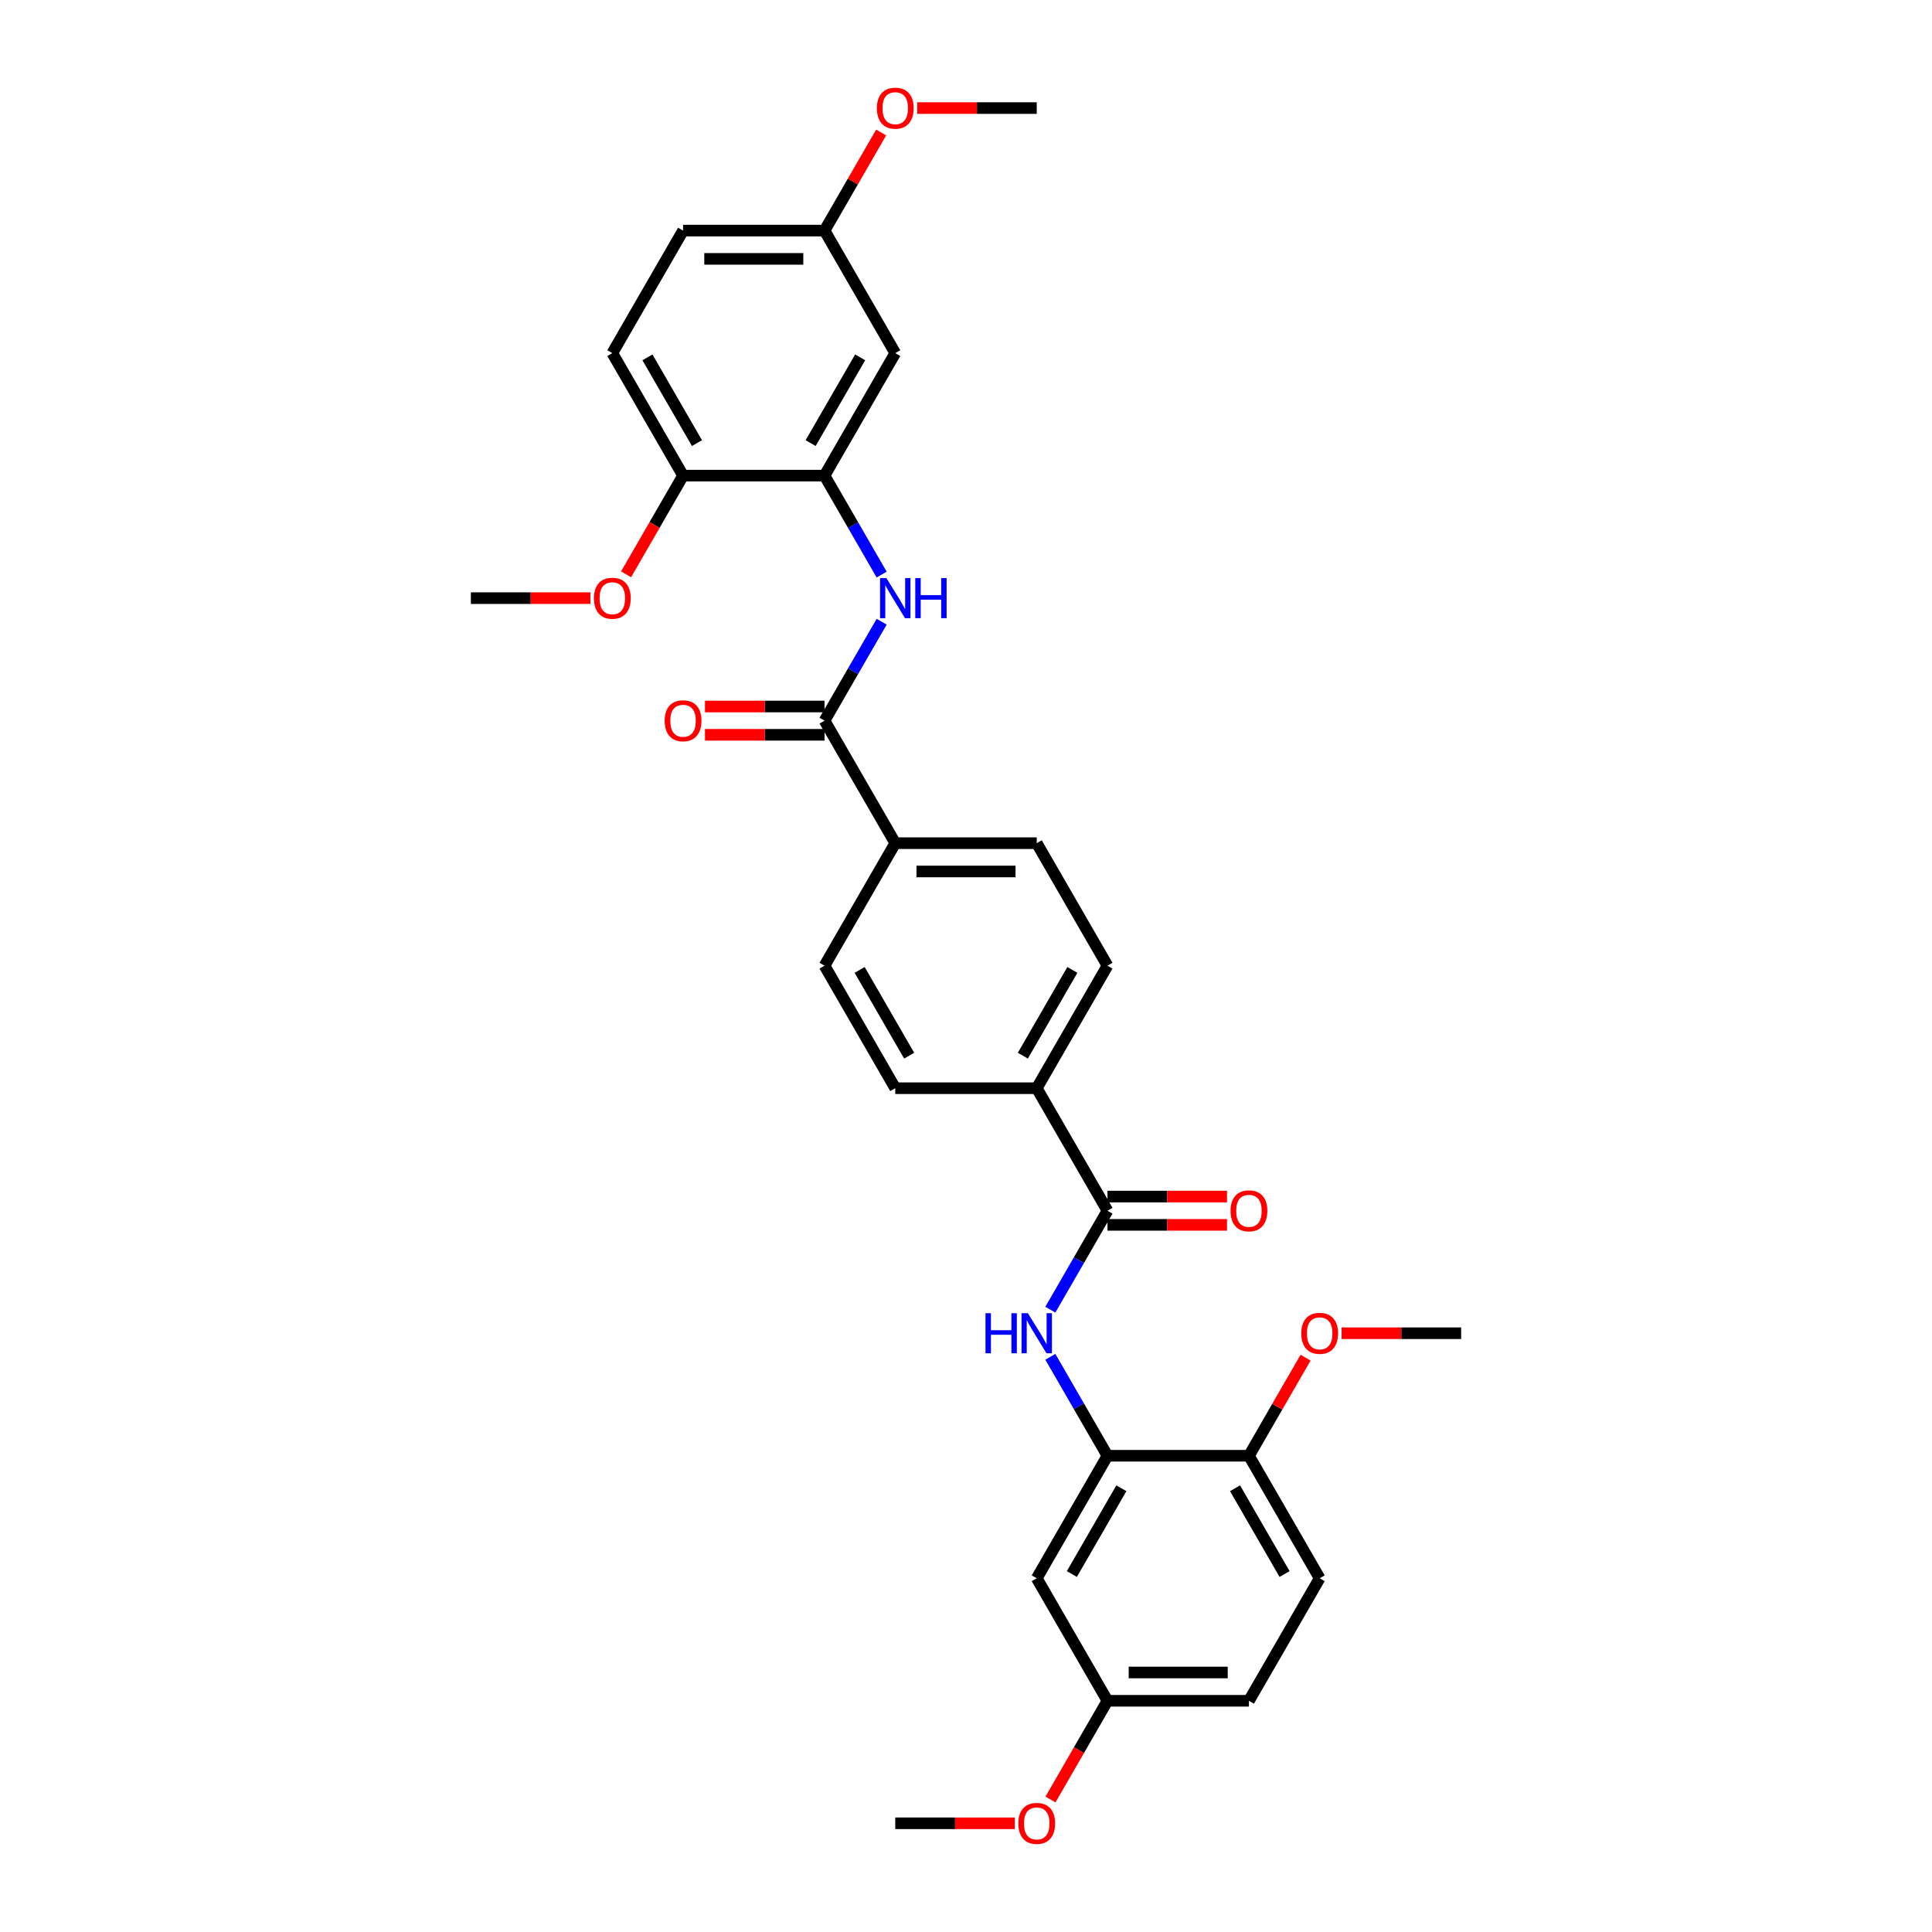 <?xml version='1.0' encoding='iso-8859-1'?>
<svg version='1.1' baseProfile='full'
              xmlns='http://www.w3.org/2000/svg'
                      xmlns:rdkit='http://www.rdkit.org/xml'
                      xmlns:xlink='http://www.w3.org/1999/xlink'
                  xml:space='preserve'
width='1000px' height='1000px' viewBox='0 0 1000 1000'>
<!-- END OF HEADER -->
<rect style='opacity:1.0;fill:#FFFFFF;stroke:none' width='1000' height='1000' x='0' y='0'> </rect>
<path class='bond-1' d='M 426.776,373.011 L 441.56,347.403' style='fill:none;fill-rule:evenodd;stroke:#000000;stroke-width:6px;stroke-linecap:butt;stroke-linejoin:miter;stroke-opacity:1' />
<path class='bond-1' d='M 441.56,347.403 L 456.345,321.796' style='fill:none;fill-rule:evenodd;stroke:#0000FF;stroke-width:6px;stroke-linecap:butt;stroke-linejoin:miter;stroke-opacity:1' />
<path class='bond-8' d='M 426.776,373.011 L 463.388,436.425' style='fill:none;fill-rule:evenodd;stroke:#000000;stroke-width:6px;stroke-linecap:butt;stroke-linejoin:miter;stroke-opacity:1' />
<path class='bond-11' d='M 426.776,365.688 L 395.838,365.688' style='fill:none;fill-rule:evenodd;stroke:#000000;stroke-width:6px;stroke-linecap:butt;stroke-linejoin:miter;stroke-opacity:1' />
<path class='bond-11' d='M 395.838,365.688 L 364.901,365.688' style='fill:none;fill-rule:evenodd;stroke:#FF0000;stroke-width:6px;stroke-linecap:butt;stroke-linejoin:miter;stroke-opacity:1' />
<path class='bond-11' d='M 426.776,380.333 L 395.838,380.333' style='fill:none;fill-rule:evenodd;stroke:#000000;stroke-width:6px;stroke-linecap:butt;stroke-linejoin:miter;stroke-opacity:1' />
<path class='bond-11' d='M 395.838,380.333 L 364.901,380.333' style='fill:none;fill-rule:evenodd;stroke:#FF0000;stroke-width:6px;stroke-linecap:butt;stroke-linejoin:miter;stroke-opacity:1' />
<path class='bond-0' d='M 573.224,626.667 L 536.612,563.253' style='fill:none;fill-rule:evenodd;stroke:#000000;stroke-width:6px;stroke-linecap:butt;stroke-linejoin:miter;stroke-opacity:1' />
<path class='bond-2' d='M 573.224,626.667 L 558.44,652.275' style='fill:none;fill-rule:evenodd;stroke:#000000;stroke-width:6px;stroke-linecap:butt;stroke-linejoin:miter;stroke-opacity:1' />
<path class='bond-2' d='M 558.44,652.275 L 543.655,677.882' style='fill:none;fill-rule:evenodd;stroke:#0000FF;stroke-width:6px;stroke-linecap:butt;stroke-linejoin:miter;stroke-opacity:1' />
<path class='bond-12' d='M 573.224,633.99 L 604.162,633.99' style='fill:none;fill-rule:evenodd;stroke:#000000;stroke-width:6px;stroke-linecap:butt;stroke-linejoin:miter;stroke-opacity:1' />
<path class='bond-12' d='M 604.162,633.99 L 635.099,633.99' style='fill:none;fill-rule:evenodd;stroke:#FF0000;stroke-width:6px;stroke-linecap:butt;stroke-linejoin:miter;stroke-opacity:1' />
<path class='bond-12' d='M 573.224,619.345 L 604.162,619.345' style='fill:none;fill-rule:evenodd;stroke:#000000;stroke-width:6px;stroke-linecap:butt;stroke-linejoin:miter;stroke-opacity:1' />
<path class='bond-12' d='M 604.162,619.345 L 635.099,619.345' style='fill:none;fill-rule:evenodd;stroke:#FF0000;stroke-width:6px;stroke-linecap:butt;stroke-linejoin:miter;stroke-opacity:1' />
<path class='bond-4' d='M 456.345,297.397 L 441.56,271.79' style='fill:none;fill-rule:evenodd;stroke:#0000FF;stroke-width:6px;stroke-linecap:butt;stroke-linejoin:miter;stroke-opacity:1' />
<path class='bond-4' d='M 441.56,271.79 L 426.776,246.183' style='fill:none;fill-rule:evenodd;stroke:#000000;stroke-width:6px;stroke-linecap:butt;stroke-linejoin:miter;stroke-opacity:1' />
<path class='bond-3' d='M 543.655,702.28 L 558.44,727.888' style='fill:none;fill-rule:evenodd;stroke:#0000FF;stroke-width:6px;stroke-linecap:butt;stroke-linejoin:miter;stroke-opacity:1' />
<path class='bond-3' d='M 558.44,727.888 L 573.224,753.495' style='fill:none;fill-rule:evenodd;stroke:#000000;stroke-width:6px;stroke-linecap:butt;stroke-linejoin:miter;stroke-opacity:1' />
<path class='bond-6' d='M 573.224,753.495 L 536.612,816.909' style='fill:none;fill-rule:evenodd;stroke:#000000;stroke-width:6px;stroke-linecap:butt;stroke-linejoin:miter;stroke-opacity:1' />
<path class='bond-6' d='M 580.415,770.33 L 554.787,814.72' style='fill:none;fill-rule:evenodd;stroke:#000000;stroke-width:6px;stroke-linecap:butt;stroke-linejoin:miter;stroke-opacity:1' />
<path class='bond-9' d='M 573.224,753.495 L 646.449,753.495' style='fill:none;fill-rule:evenodd;stroke:#000000;stroke-width:6px;stroke-linecap:butt;stroke-linejoin:miter;stroke-opacity:1' />
<path class='bond-5' d='M 426.776,246.183 L 463.388,182.768' style='fill:none;fill-rule:evenodd;stroke:#000000;stroke-width:6px;stroke-linecap:butt;stroke-linejoin:miter;stroke-opacity:1' />
<path class='bond-5' d='M 419.585,229.348 L 445.213,184.958' style='fill:none;fill-rule:evenodd;stroke:#000000;stroke-width:6px;stroke-linecap:butt;stroke-linejoin:miter;stroke-opacity:1' />
<path class='bond-10' d='M 426.776,246.183 L 353.551,246.183' style='fill:none;fill-rule:evenodd;stroke:#000000;stroke-width:6px;stroke-linecap:butt;stroke-linejoin:miter;stroke-opacity:1' />
<path class='bond-20' d='M 463.388,182.768 L 426.776,119.354' style='fill:none;fill-rule:evenodd;stroke:#000000;stroke-width:6px;stroke-linecap:butt;stroke-linejoin:miter;stroke-opacity:1' />
<path class='bond-19' d='M 536.612,816.909 L 573.224,880.323' style='fill:none;fill-rule:evenodd;stroke:#000000;stroke-width:6px;stroke-linecap:butt;stroke-linejoin:miter;stroke-opacity:1' />
<path class='bond-7' d='M 536.612,563.253 L 573.224,499.839' style='fill:none;fill-rule:evenodd;stroke:#000000;stroke-width:6px;stroke-linecap:butt;stroke-linejoin:miter;stroke-opacity:1' />
<path class='bond-7' d='M 529.421,546.418 L 555.05,502.029' style='fill:none;fill-rule:evenodd;stroke:#000000;stroke-width:6px;stroke-linecap:butt;stroke-linejoin:miter;stroke-opacity:1' />
<path class='bond-31' d='M 536.612,563.253 L 463.388,563.253' style='fill:none;fill-rule:evenodd;stroke:#000000;stroke-width:6px;stroke-linecap:butt;stroke-linejoin:miter;stroke-opacity:1' />
<path class='bond-14' d='M 463.388,436.425 L 426.776,499.839' style='fill:none;fill-rule:evenodd;stroke:#000000;stroke-width:6px;stroke-linecap:butt;stroke-linejoin:miter;stroke-opacity:1' />
<path class='bond-15' d='M 463.388,436.425 L 536.612,436.425' style='fill:none;fill-rule:evenodd;stroke:#000000;stroke-width:6px;stroke-linecap:butt;stroke-linejoin:miter;stroke-opacity:1' />
<path class='bond-15' d='M 474.371,451.07 L 525.629,451.07' style='fill:none;fill-rule:evenodd;stroke:#000000;stroke-width:6px;stroke-linecap:butt;stroke-linejoin:miter;stroke-opacity:1' />
<path class='bond-17' d='M 646.449,753.495 L 683.061,816.909' style='fill:none;fill-rule:evenodd;stroke:#000000;stroke-width:6px;stroke-linecap:butt;stroke-linejoin:miter;stroke-opacity:1' />
<path class='bond-17' d='M 639.258,770.33 L 664.886,814.72' style='fill:none;fill-rule:evenodd;stroke:#000000;stroke-width:6px;stroke-linecap:butt;stroke-linejoin:miter;stroke-opacity:1' />
<path class='bond-24' d='M 646.449,753.495 L 661.106,728.107' style='fill:none;fill-rule:evenodd;stroke:#000000;stroke-width:6px;stroke-linecap:butt;stroke-linejoin:miter;stroke-opacity:1' />
<path class='bond-24' d='M 661.106,728.107 L 675.764,702.72' style='fill:none;fill-rule:evenodd;stroke:#FF0000;stroke-width:6px;stroke-linecap:butt;stroke-linejoin:miter;stroke-opacity:1' />
<path class='bond-18' d='M 353.551,246.183 L 316.939,182.768' style='fill:none;fill-rule:evenodd;stroke:#000000;stroke-width:6px;stroke-linecap:butt;stroke-linejoin:miter;stroke-opacity:1' />
<path class='bond-18' d='M 360.742,229.348 L 335.114,184.958' style='fill:none;fill-rule:evenodd;stroke:#000000;stroke-width:6px;stroke-linecap:butt;stroke-linejoin:miter;stroke-opacity:1' />
<path class='bond-23' d='M 353.551,246.183 L 338.801,271.731' style='fill:none;fill-rule:evenodd;stroke:#000000;stroke-width:6px;stroke-linecap:butt;stroke-linejoin:miter;stroke-opacity:1' />
<path class='bond-23' d='M 338.801,271.731 L 324.05,297.28' style='fill:none;fill-rule:evenodd;stroke:#FF0000;stroke-width:6px;stroke-linecap:butt;stroke-linejoin:miter;stroke-opacity:1' />
<path class='bond-13' d='M 463.388,563.253 L 426.776,499.839' style='fill:none;fill-rule:evenodd;stroke:#000000;stroke-width:6px;stroke-linecap:butt;stroke-linejoin:miter;stroke-opacity:1' />
<path class='bond-13' d='M 470.579,546.418 L 444.95,502.029' style='fill:none;fill-rule:evenodd;stroke:#000000;stroke-width:6px;stroke-linecap:butt;stroke-linejoin:miter;stroke-opacity:1' />
<path class='bond-16' d='M 536.612,436.425 L 573.224,499.839' style='fill:none;fill-rule:evenodd;stroke:#000000;stroke-width:6px;stroke-linecap:butt;stroke-linejoin:miter;stroke-opacity:1' />
<path class='bond-22' d='M 683.061,816.909 L 646.449,880.323' style='fill:none;fill-rule:evenodd;stroke:#000000;stroke-width:6px;stroke-linecap:butt;stroke-linejoin:miter;stroke-opacity:1' />
<path class='bond-21' d='M 316.939,182.768 L 353.551,119.354' style='fill:none;fill-rule:evenodd;stroke:#000000;stroke-width:6px;stroke-linecap:butt;stroke-linejoin:miter;stroke-opacity:1' />
<path class='bond-25' d='M 573.224,880.323 L 558.474,905.872' style='fill:none;fill-rule:evenodd;stroke:#000000;stroke-width:6px;stroke-linecap:butt;stroke-linejoin:miter;stroke-opacity:1' />
<path class='bond-25' d='M 558.474,905.872 L 543.723,931.421' style='fill:none;fill-rule:evenodd;stroke:#FF0000;stroke-width:6px;stroke-linecap:butt;stroke-linejoin:miter;stroke-opacity:1' />
<path class='bond-33' d='M 573.224,880.323 L 646.449,880.323' style='fill:none;fill-rule:evenodd;stroke:#000000;stroke-width:6px;stroke-linecap:butt;stroke-linejoin:miter;stroke-opacity:1' />
<path class='bond-33' d='M 584.208,865.679 L 635.465,865.679' style='fill:none;fill-rule:evenodd;stroke:#000000;stroke-width:6px;stroke-linecap:butt;stroke-linejoin:miter;stroke-opacity:1' />
<path class='bond-26' d='M 426.776,119.354 L 441.433,93.967' style='fill:none;fill-rule:evenodd;stroke:#000000;stroke-width:6px;stroke-linecap:butt;stroke-linejoin:miter;stroke-opacity:1' />
<path class='bond-26' d='M 441.433,93.967 L 456.091,68.579' style='fill:none;fill-rule:evenodd;stroke:#FF0000;stroke-width:6px;stroke-linecap:butt;stroke-linejoin:miter;stroke-opacity:1' />
<path class='bond-32' d='M 426.776,119.354 L 353.551,119.354' style='fill:none;fill-rule:evenodd;stroke:#000000;stroke-width:6px;stroke-linecap:butt;stroke-linejoin:miter;stroke-opacity:1' />
<path class='bond-32' d='M 415.792,133.999 L 364.535,133.999' style='fill:none;fill-rule:evenodd;stroke:#000000;stroke-width:6px;stroke-linecap:butt;stroke-linejoin:miter;stroke-opacity:1' />
<path class='bond-27' d='M 305.59,309.597 L 274.652,309.597' style='fill:none;fill-rule:evenodd;stroke:#FF0000;stroke-width:6px;stroke-linecap:butt;stroke-linejoin:miter;stroke-opacity:1' />
<path class='bond-27' d='M 274.652,309.597 L 243.715,309.597' style='fill:none;fill-rule:evenodd;stroke:#000000;stroke-width:6px;stroke-linecap:butt;stroke-linejoin:miter;stroke-opacity:1' />
<path class='bond-28' d='M 694.41,690.081 L 725.348,690.081' style='fill:none;fill-rule:evenodd;stroke:#FF0000;stroke-width:6px;stroke-linecap:butt;stroke-linejoin:miter;stroke-opacity:1' />
<path class='bond-28' d='M 725.348,690.081 L 756.285,690.081' style='fill:none;fill-rule:evenodd;stroke:#000000;stroke-width:6px;stroke-linecap:butt;stroke-linejoin:miter;stroke-opacity:1' />
<path class='bond-30' d='M 525.262,943.738 L 494.325,943.738' style='fill:none;fill-rule:evenodd;stroke:#FF0000;stroke-width:6px;stroke-linecap:butt;stroke-linejoin:miter;stroke-opacity:1' />
<path class='bond-30' d='M 494.325,943.738 L 463.388,943.738' style='fill:none;fill-rule:evenodd;stroke:#000000;stroke-width:6px;stroke-linecap:butt;stroke-linejoin:miter;stroke-opacity:1' />
<path class='bond-29' d='M 474.738,55.94 L 505.675,55.94' style='fill:none;fill-rule:evenodd;stroke:#FF0000;stroke-width:6px;stroke-linecap:butt;stroke-linejoin:miter;stroke-opacity:1' />
<path class='bond-29' d='M 505.675,55.94 L 536.612,55.94' style='fill:none;fill-rule:evenodd;stroke:#000000;stroke-width:6px;stroke-linecap:butt;stroke-linejoin:miter;stroke-opacity:1' />
<path  class='atom-2' d='M 458.804 299.228
L 465.599 310.212
Q 466.273 311.295, 467.357 313.258
Q 468.44 315.22, 468.499 315.337
L 468.499 299.228
L 471.252 299.228
L 471.252 319.965
L 468.411 319.965
L 461.118 307.956
Q 460.269 306.551, 459.361 304.94
Q 458.482 303.329, 458.218 302.831
L 458.218 319.965
L 455.524 319.965
L 455.524 299.228
L 458.804 299.228
' fill='#0000FF'/>
<path  class='atom-2' d='M 473.742 299.228
L 476.554 299.228
L 476.554 308.044
L 487.156 308.044
L 487.156 299.228
L 489.968 299.228
L 489.968 319.965
L 487.156 319.965
L 487.156 310.387
L 476.554 310.387
L 476.554 319.965
L 473.742 319.965
L 473.742 299.228
' fill='#0000FF'/>
<path  class='atom-3' d='M 510.09 679.713
L 512.902 679.713
L 512.902 688.529
L 523.505 688.529
L 523.505 679.713
L 526.317 679.713
L 526.317 700.45
L 523.505 700.45
L 523.505 690.872
L 512.902 690.872
L 512.902 700.45
L 510.09 700.45
L 510.09 679.713
' fill='#0000FF'/>
<path  class='atom-3' d='M 532.028 679.713
L 538.824 690.696
Q 539.497 691.78, 540.581 693.742
Q 541.665 695.705, 541.723 695.822
L 541.723 679.713
L 544.476 679.713
L 544.476 700.45
L 541.635 700.45
L 534.342 688.441
Q 533.493 687.035, 532.585 685.424
Q 531.706 683.813, 531.443 683.315
L 531.443 700.45
L 528.748 700.45
L 528.748 679.713
L 532.028 679.713
' fill='#0000FF'/>
<path  class='atom-12' d='M 344.032 373.069
Q 344.032 368.09, 346.493 365.308
Q 348.953 362.525, 353.551 362.525
Q 358.15 362.525, 360.61 365.308
Q 363.071 368.09, 363.071 373.069
Q 363.071 378.107, 360.581 380.978
Q 358.091 383.819, 353.551 383.819
Q 348.982 383.819, 346.493 380.978
Q 344.032 378.136, 344.032 373.069
M 353.551 381.475
Q 356.715 381.475, 358.414 379.367
Q 360.142 377.228, 360.142 373.069
Q 360.142 368.998, 358.414 366.948
Q 356.715 364.868, 353.551 364.868
Q 350.388 364.868, 348.66 366.918
Q 346.961 368.969, 346.961 373.069
Q 346.961 377.258, 348.66 379.367
Q 350.388 381.475, 353.551 381.475
' fill='#FF0000'/>
<path  class='atom-13' d='M 636.929 626.726
Q 636.929 621.746, 639.39 618.964
Q 641.85 616.181, 646.449 616.181
Q 651.047 616.181, 653.507 618.964
Q 655.968 621.746, 655.968 626.726
Q 655.968 631.764, 653.478 634.634
Q 650.988 637.475, 646.449 637.475
Q 641.879 637.475, 639.39 634.634
Q 636.929 631.793, 636.929 626.726
M 646.449 635.132
Q 649.612 635.132, 651.311 633.023
Q 653.039 630.885, 653.039 626.726
Q 653.039 622.654, 651.311 620.604
Q 649.612 618.525, 646.449 618.525
Q 643.285 618.525, 641.557 620.575
Q 639.858 622.625, 639.858 626.726
Q 639.858 630.914, 641.557 633.023
Q 643.285 635.132, 646.449 635.132
' fill='#FF0000'/>
<path  class='atom-24' d='M 307.42 309.655
Q 307.42 304.676, 309.88 301.893
Q 312.341 299.111, 316.939 299.111
Q 321.538 299.111, 323.998 301.893
Q 326.458 304.676, 326.458 309.655
Q 326.458 314.693, 323.969 317.563
Q 321.479 320.405, 316.939 320.405
Q 312.37 320.405, 309.88 317.563
Q 307.42 314.722, 307.42 309.655
M 316.939 318.061
Q 320.103 318.061, 321.801 315.952
Q 323.529 313.814, 323.529 309.655
Q 323.529 305.584, 321.801 303.534
Q 320.103 301.454, 316.939 301.454
Q 313.776 301.454, 312.048 303.504
Q 310.349 305.555, 310.349 309.655
Q 310.349 313.844, 312.048 315.952
Q 313.776 318.061, 316.939 318.061
' fill='#FF0000'/>
<path  class='atom-25' d='M 673.542 690.14
Q 673.542 685.161, 676.002 682.378
Q 678.462 679.595, 683.061 679.595
Q 687.659 679.595, 690.12 682.378
Q 692.58 685.161, 692.58 690.14
Q 692.58 695.178, 690.09 698.048
Q 687.601 700.889, 683.061 700.889
Q 678.492 700.889, 676.002 698.048
Q 673.542 695.207, 673.542 690.14
M 683.061 698.546
Q 686.224 698.546, 687.923 696.437
Q 689.651 694.299, 689.651 690.14
Q 689.651 686.068, 687.923 684.018
Q 686.224 681.939, 683.061 681.939
Q 679.897 681.939, 678.169 683.989
Q 676.471 686.039, 676.471 690.14
Q 676.471 694.328, 678.169 696.437
Q 679.897 698.546, 683.061 698.546
' fill='#FF0000'/>
<path  class='atom-26' d='M 527.093 943.796
Q 527.093 938.817, 529.553 936.034
Q 532.014 933.252, 536.612 933.252
Q 541.211 933.252, 543.671 936.034
Q 546.131 938.817, 546.131 943.796
Q 546.131 948.834, 543.642 951.704
Q 541.152 954.545, 536.612 954.545
Q 532.043 954.545, 529.553 951.704
Q 527.093 948.863, 527.093 943.796
M 536.612 952.202
Q 539.775 952.202, 541.474 950.093
Q 543.202 947.955, 543.202 943.796
Q 543.202 939.725, 541.474 937.675
Q 539.775 935.595, 536.612 935.595
Q 533.449 935.595, 531.721 937.645
Q 530.022 939.696, 530.022 943.796
Q 530.022 947.985, 531.721 950.093
Q 533.449 952.202, 536.612 952.202
' fill='#FF0000'/>
<path  class='atom-27' d='M 453.869 55.999
Q 453.869 51.02, 456.329 48.237
Q 458.789 45.455, 463.388 45.455
Q 467.986 45.455, 470.447 48.237
Q 472.907 51.02, 472.907 55.999
Q 472.907 61.037, 470.417 63.907
Q 467.928 66.748, 463.388 66.748
Q 458.819 66.748, 456.329 63.907
Q 453.869 61.066, 453.869 55.999
M 463.388 64.405
Q 466.551 64.405, 468.25 62.296
Q 469.978 60.158, 469.978 55.999
Q 469.978 51.928, 468.25 49.877
Q 466.551 47.798, 463.388 47.798
Q 460.225 47.798, 458.496 49.848
Q 456.798 51.898, 456.798 55.999
Q 456.798 60.187, 458.496 62.296
Q 460.225 64.405, 463.388 64.405
' fill='#FF0000'/>
</svg>
